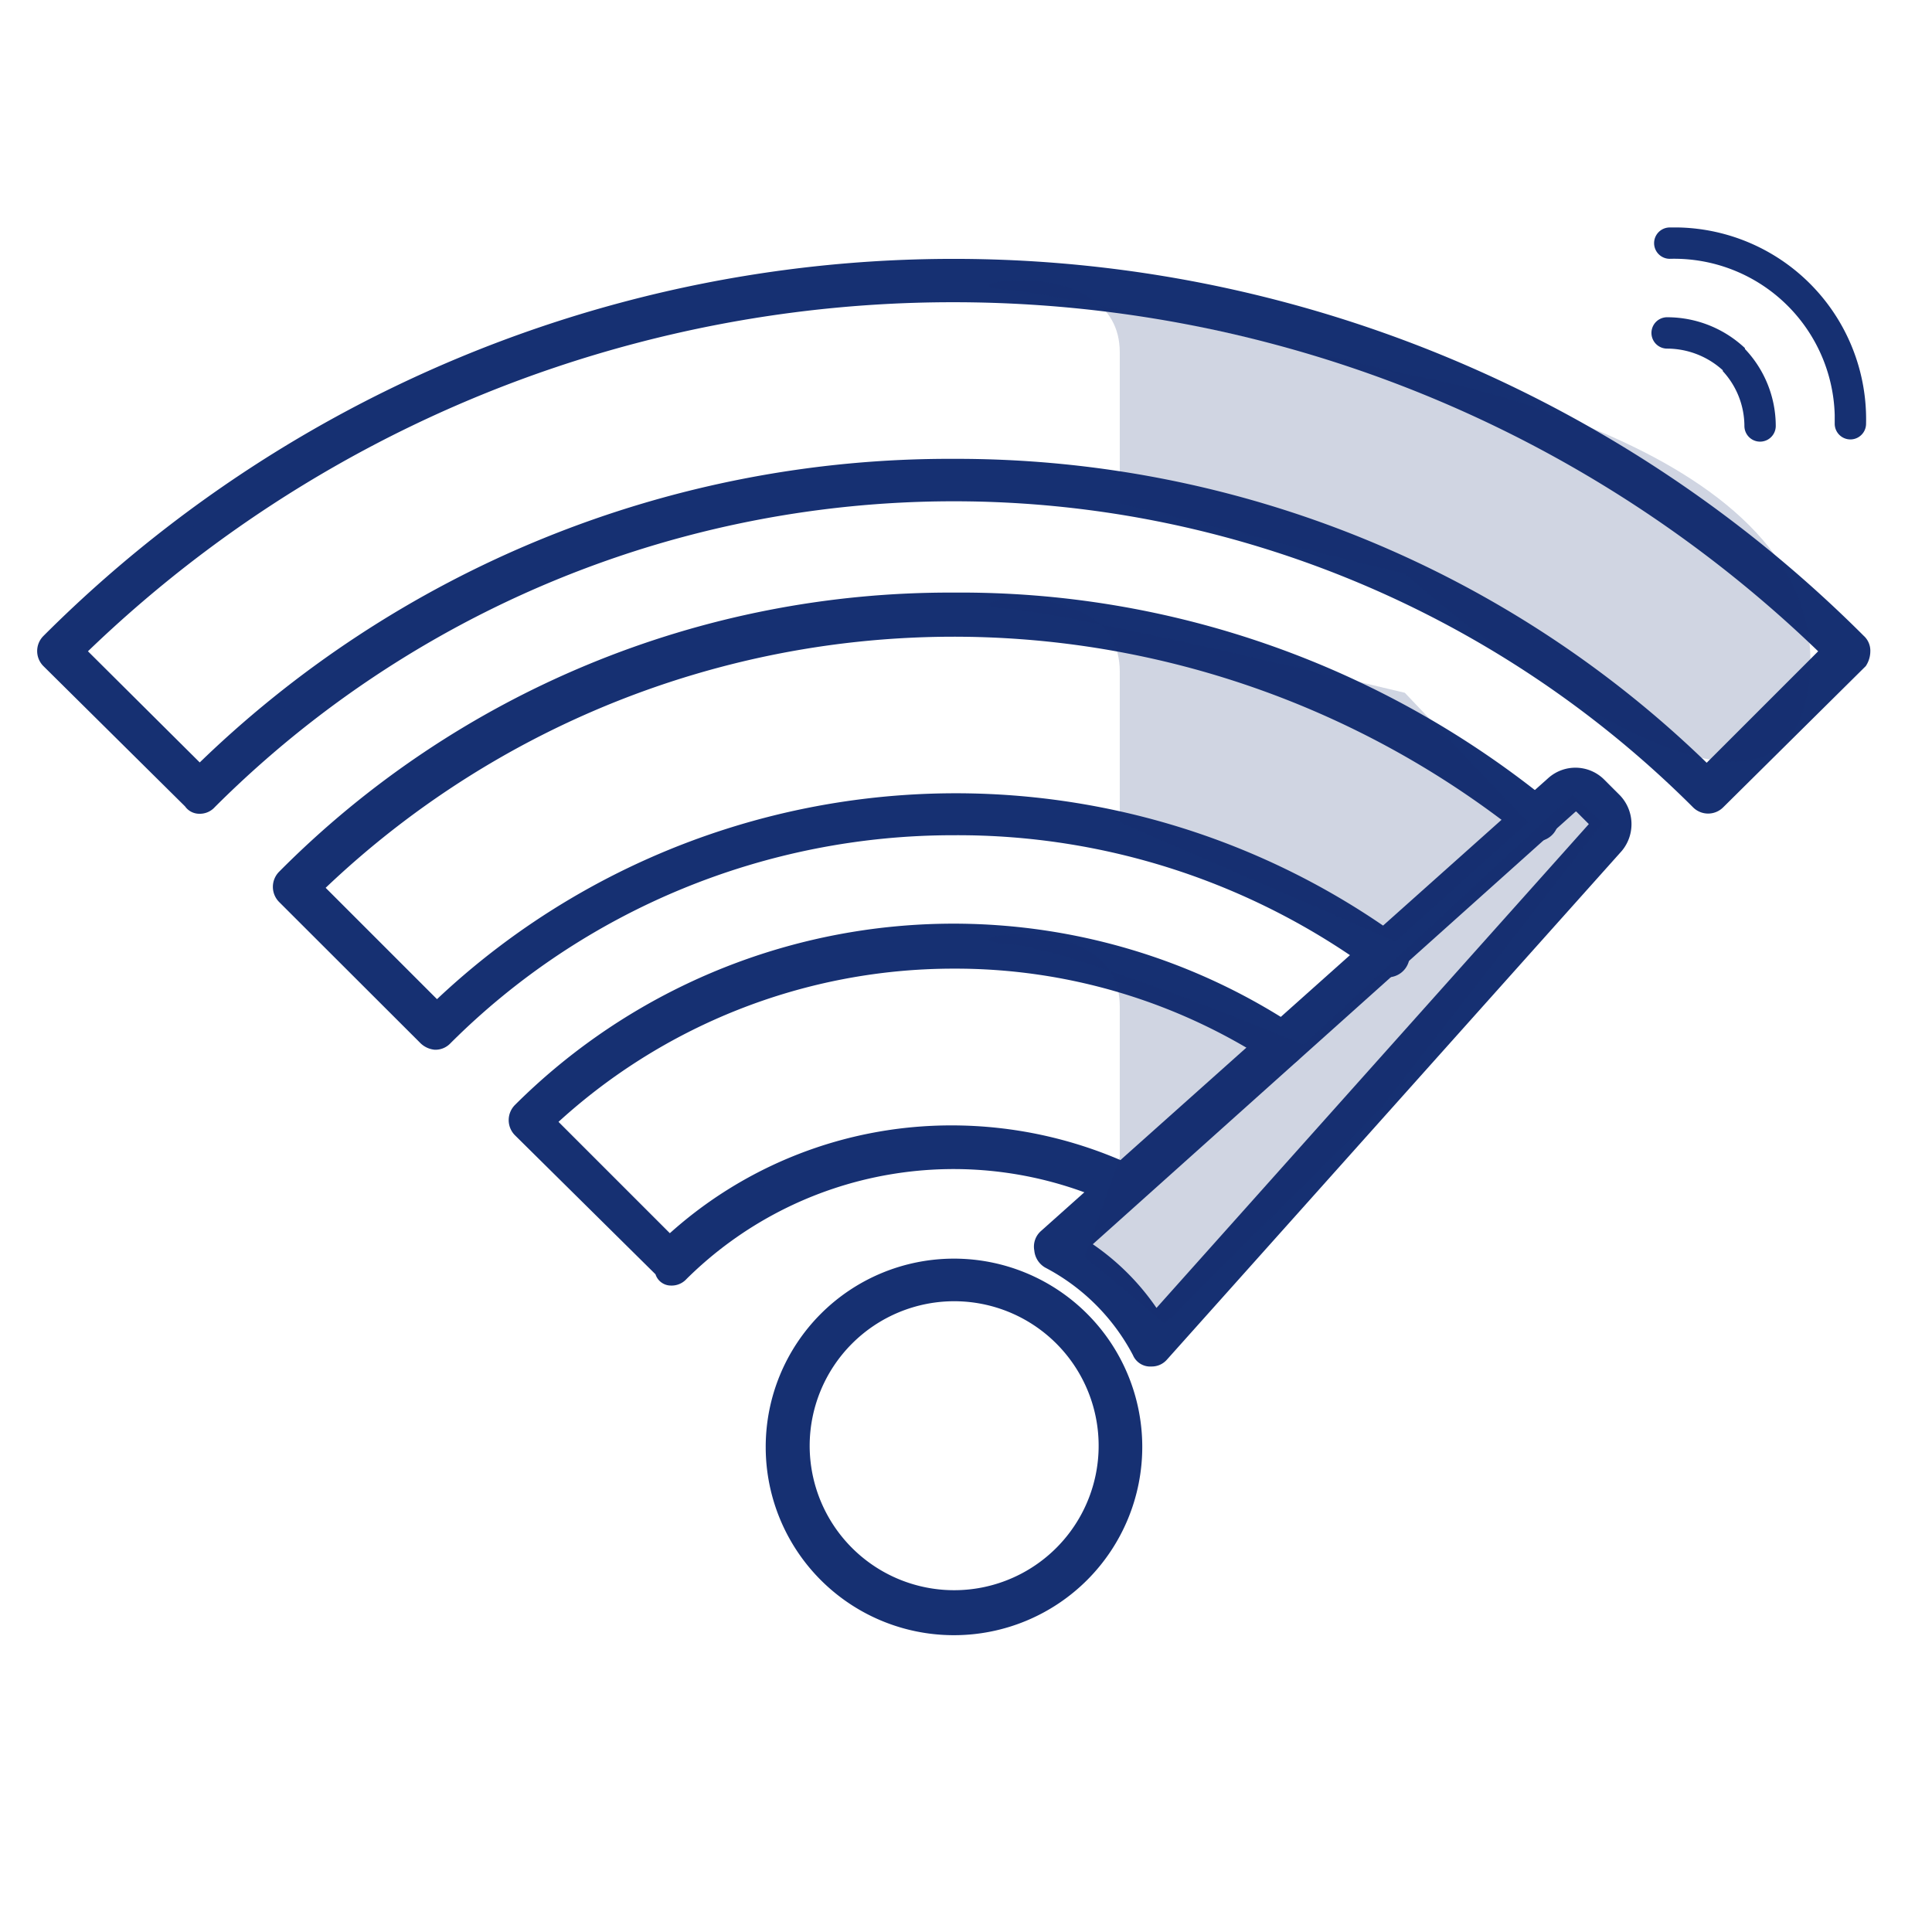 <svg id="Layer_1" data-name="Layer 1" xmlns="http://www.w3.org/2000/svg" viewBox="0 0 113.39 113.39"><defs><style>.cls-1,.cls-2,.cls-3{fill:#163072;}.cls-2{stroke:#163072;stroke-width:0.9px;}.cls-3{opacity:0.2;isolation:isolate;}</style></defs><g id="Group_984" data-name="Group 984"><g id="Group_983" data-name="Group 983"><g id="Group_724" data-name="Group 724"><g id="Group_511" data-name="Group 511"><g id="Group_510" data-name="Group 510"><path id="Path_357" data-name="Path 357" class="cls-1" d="M109.52,24.88a11.26,11.26,0,0,0-11-11.53H98a.92.92,0,1,0,0,1.84,9.43,9.43,0,0,1,9.68,9.16v.52a.92.92,0,1,0,1.84,0Z"/></g></g><g id="Group_513" data-name="Group 513"><g id="Group_512" data-name="Group 512"><path id="Path_358" data-name="Path 358" class="cls-1" d="M104.22,25a6.57,6.57,0,0,0-1.81-4.52l0-.05a6.66,6.66,0,0,0-4.53-1.81.92.92,0,0,0-.07,1.84h.06a4.87,4.87,0,0,1,3.24,1.27l0,.05A4.77,4.77,0,0,1,102.38,25a.92.92,0,1,0,1.84,0Z"/></g></g></g><g id="noun_bandwidth_3311214" data-name="noun bandwidth 3311214"><g id="Group_980" data-name="Group 980"><g id="Group_968" data-name="Group 968"><g id="Group_967" data-name="Group 967"><path id="Path_703" data-name="Path 703" class="cls-2" d="M56,95.52A10.6,10.6,0,1,0,45.39,84.93,10.59,10.59,0,0,0,56,95.52Zm0-19.6a8.93,8.93,0,1,1-8.93,8.92h0A8.94,8.94,0,0,1,56,75.92Z"/></g></g><g id="Group_971" data-name="Group 971"><g id="Group_970" data-name="Group 970"><g id="Group_969" data-name="Group 969"><path id="Path_704" data-name="Path 704" class="cls-2" d="M11.7,47.31a.73.73,0,0,0,.58-.25,61.83,61.83,0,0,1,87.4,0,.8.8,0,0,0,1.14,0l0,0,8.33-8.25a1.12,1.12,0,0,0,.17-.58.73.73,0,0,0-.25-.59,75.09,75.09,0,0,0-106.2,0l0,0a.8.8,0,0,0,0,1.14l0,0,8.34,8.26A.57.57,0,0,0,11.7,47.31ZM56,27.38a62.81,62.81,0,0,0-44.28,18L4.52,38.22a73.61,73.61,0,0,1,102.83,0l-7.18,7.18A62.79,62.79,0,0,0,56,27.38Z"/></g></g></g><g id="Group_974" data-name="Group 974"><g id="Group_973" data-name="Group 973"><g id="Group_972" data-name="Group 972"><path id="Path_705" data-name="Path 705" class="cls-2" d="M25.54,61.16a.76.76,0,0,0,.58-.25A42.2,42.2,0,0,1,56,48.57a41.58,41.58,0,0,1,24.85,8.08.83.83,0,1,0,1-1.3l0,0a43.94,43.94,0,0,0-56.21,3.92l-7.17-7.17a53.92,53.92,0,0,1,71.22-3.34.83.83,0,0,0,1-1.33A54.28,54.28,0,0,0,56,35.23,55,55,0,0,0,16.7,51.48a.81.81,0,0,0,0,1.14l0,0L25,60.91A.93.93,0,0,0,25.54,61.16Z"/></g></g></g><g id="Group_977" data-name="Group 977"><g id="Group_976" data-name="Group 976"><g id="Group_975" data-name="Group 975"><path id="Path_706" data-name="Path 706" class="cls-2" d="M39.38,75a.73.73,0,0,0,.59-.25,22.72,22.72,0,0,1,25.68-4.42.82.82,0,0,0,.67-1.5A24.7,24.7,0,0,0,55.89,66.5,24.27,24.27,0,0,0,39.3,73l-7.17-7.17A34.86,34.86,0,0,1,56,56.4,34.21,34.21,0,0,1,74.83,62a.84.84,0,0,0,.91-1.42,36,36,0,0,0-45.2,4.59.81.81,0,0,0,0,1.14l0,0,8.34,8.25A.5.5,0,0,0,39.38,75Z"/></g></g></g><g id="Group_979" data-name="Group 979"><g id="Group_978" data-name="Group 978"><path id="Path_707" data-name="Path 707" class="cls-2" d="M67.57,79.75a.73.73,0,0,0,.58-.25L94.84,49.65A2,2,0,0,0,94.76,47l-.92-.92A1.94,1.94,0,0,0,91.17,46L61.4,72.58a.77.77,0,0,0-.25.75.84.84,0,0,0,.41.67,12.68,12.68,0,0,1,5.34,5.34.65.65,0,0,0,.67.41ZM92.5,47.15a.31.31,0,0,1,.25.08l.92.92a.36.36,0,0,1,0,.42L67.82,77.5a13.92,13.92,0,0,0-4.42-4.42L92.25,47.23C92.34,47.23,92.42,47.15,92.5,47.15Z"/></g></g></g></g><path id="Path_709" data-name="Path 709" class="cls-3" d="M59,17c-4.18-.31,6.72-2.29,6.72,3.68v8.86l16.73,4.14s22.37,19.95,23.75,6.18S82.42,21.93,82.42,21.93,63.15,17.31,59,17Z"/><path id="Path_710" data-name="Path 710" class="cls-3" d="M59,35.72c-4.18-.32,6.72-2.29,6.72,3.68v8.86l16.18,7,7.78-7-7.23-7.6S63.15,36,59,35.72Z"/><path id="Path_711" data-name="Path 711" class="cls-3" d="M59,55.38c-4.18-.31,6.72-2.29,6.72,3.68v8.86l-2.07,5.84,4.72,3.94L81,65.1,94.06,48.31,92.3,46.65l-10.79,10-5,4.67S63.15,55.7,59,55.38Z"/></g></g></svg>